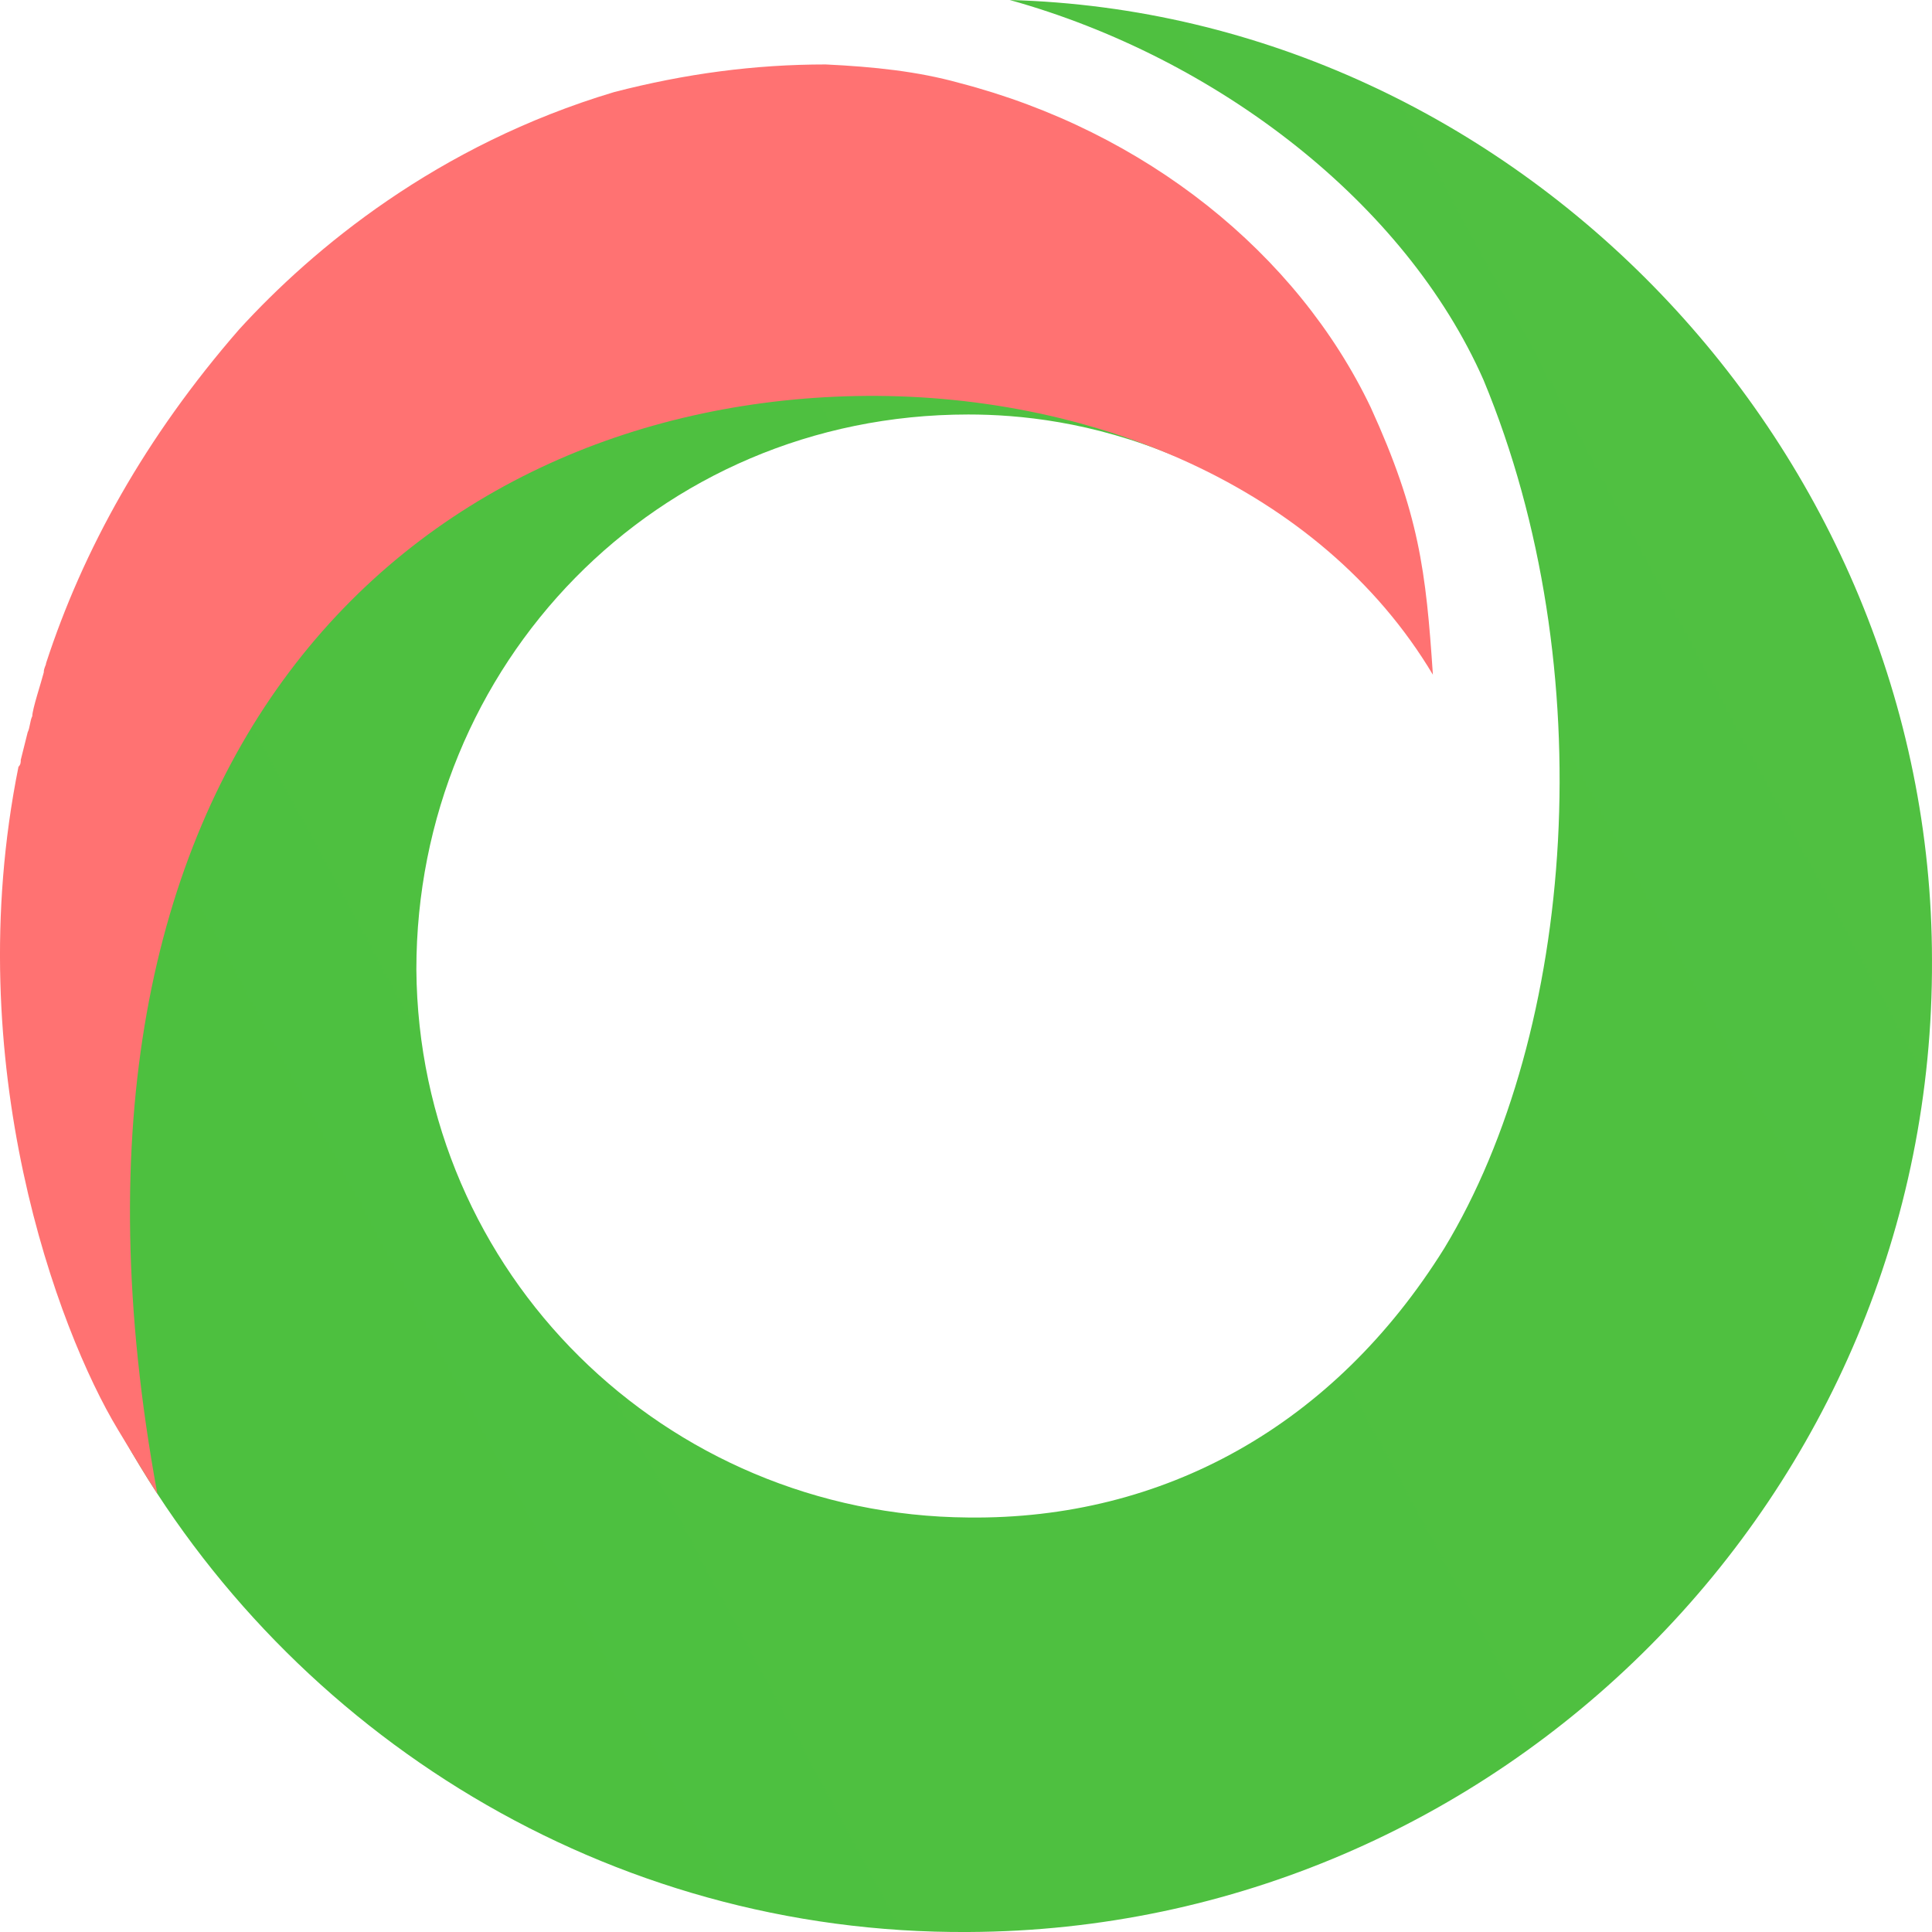 <svg width="100" height="100" viewBox="0 0 100 100" fill="none" xmlns="http://www.w3.org/2000/svg">
<path d="M52.264 0C62.977 2.98 72.739 10.489 76.786 19.666C82.976 34.565 81.548 53.397 74.762 64.601C69.048 73.778 60.239 78.665 50.121 78.546C34.407 78.427 21.67 65.912 21.551 50.179C21.551 34.446 33.931 21.454 50.121 21.454C52.74 21.454 56.516 21.817 60.801 23.605C60.801 23.605 57.72 21.78 49.808 20.555C27.071 17.575 0.243 34.803 6.433 74.494C15.004 89.75 31.432 100.12 50.121 100C77.619 99.881 100.118 77.354 99.999 49.702C99.999 23.242 78.453 0.715 52.264 0Z" fill="url(#paint0_linear_16_2)"/>
<path d="M70.952 21.095C67.143 13.11 59.286 6.793 49.644 4.29C47.501 3.694 45.239 3.455 42.74 3.336C39.049 3.336 35.478 3.813 31.788 4.766C22.622 7.508 16.194 12.871 12.384 17.043C7.504 22.645 4.29 28.485 2.385 34.325C2.385 34.445 2.266 34.564 2.266 34.802C2.147 35.279 1.671 36.709 1.671 37.067C1.552 37.305 1.552 37.663 1.433 37.901C1.314 38.378 1.194 38.855 1.075 39.331C1.075 39.451 1.075 39.57 0.956 39.689C-2.139 55.065 3.003 68.862 6.098 73.988C6.872 75.27 7.508 76.339 8.145 77.32C1.122 39.18 21.312 20.976 44.287 20.499C56.31 20.261 68.333 25.148 74.166 34.922C73.809 29.558 73.452 26.578 70.952 21.095Z" fill="url(#paint1_linear_16_2)"/>
<defs>
<linearGradient id="paint0_linear_16_2" x1="6367.65" y1="-2600.43" x2="-1964.42" y2="1890.53" gradientUnits="userSpaceOnUse">
<stop stop-color="#75C77E"/>
<stop offset="0.35" stop-color="#B6B075"/>
<stop offset="1" stop-color="#00CC18"/>
</linearGradient>
<linearGradient id="paint1_linear_16_2" x1="2689.2" y1="-1429.22" x2="8274.42" y2="3346.03" gradientUnits="userSpaceOnUse">
<stop offset="0.035" stop-color="#FF7272"/>
<stop offset="0.577" stop-color="#00CC6D"/>
<stop offset="1" stop-color="#41B13B"/>
</linearGradient>
</defs>
</svg>
